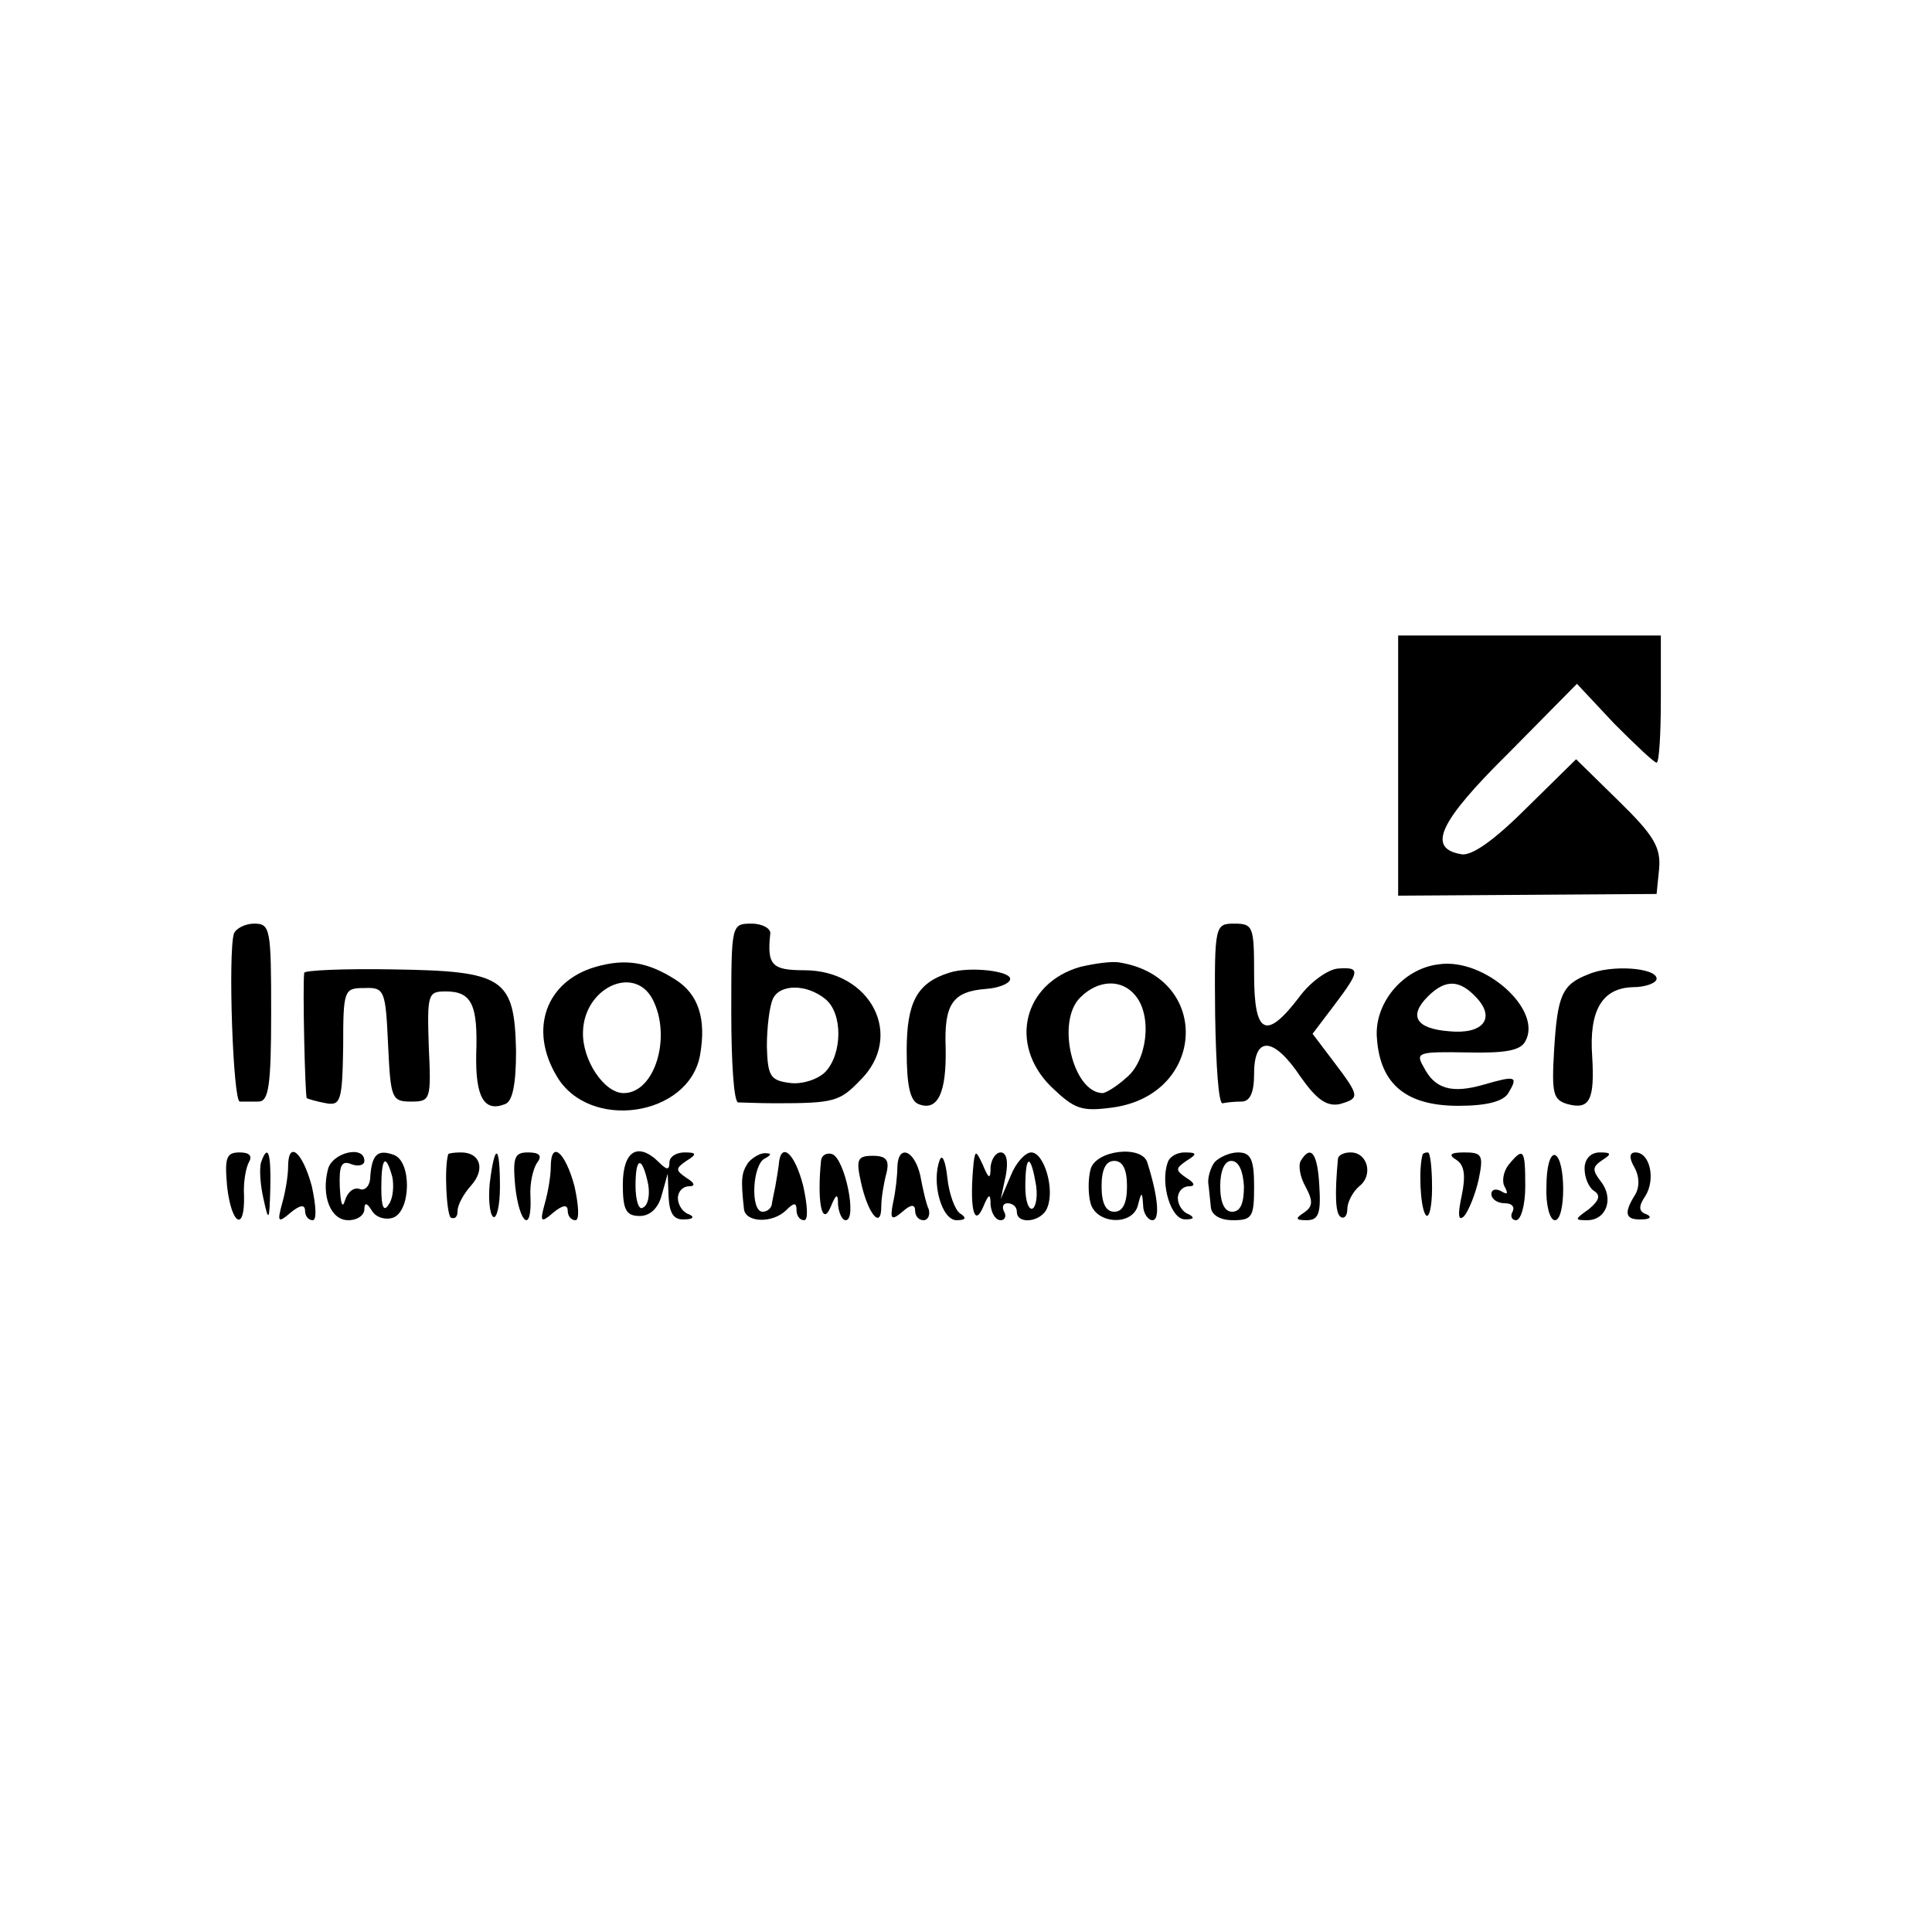 <?xml version="1.0" standalone="no"?>
<!DOCTYPE svg PUBLIC "-//W3C//DTD SVG 20010904//EN"
 "http://www.w3.org/TR/2001/REC-SVG-20010904/DTD/svg10.dtd">
<svg version="1.0" xmlns="http://www.w3.org/2000/svg"
 width="228pt" height="228pt" viewBox="0 0 228 228"
 preserveAspectRatio="xMidYMid meet">
<g transform="translate(0,228) scale(0.1,-0.1)"
fill="#000000" stroke="none">
<path d="M1650 1377 l0 -154 153 1 152 1 3 30 c2 25 -6 39 -48 80 l-50 49 -59
-58 c-38 -38 -65 -57 -77 -54 -40 7 -26 38 56 119 l81 82 44 -47 c25 -25 47
-46 50 -46 3 0 5 34 5 75 l0 75 -155 0 -155 0 0 -153z"/>
<path d="M276 1178 c-7 -23 -1 -198 7 -198 4 0 14 0 22 0 12 0 15 18 15 105 0
99 -1 105 -20 105 -11 0 -22 -6 -24 -12z"/>
<path d="M863 1085 c0 -58 3 -105 8 -106 5 0 25 -1 44 -1 69 0 76 2 100 27 53
52 13 130 -66 130 -38 0 -44 6 -40 43 1 6 -9 12 -22 12 -24 0 -24 -1 -24 -105z
m111 16 c21 -17 20 -65 0 -86 -9 -9 -28 -15 -42 -13 -23 3 -26 8 -27 43 0 22
3 47 7 56 8 18 40 18 62 0z"/>
<path d="M1434 1083 c1 -60 4 -107 9 -105 4 1 14 2 22 2 10 0 15 10 15 33 0
45 23 44 55 -4 19 -27 31 -35 46 -32 24 7 24 9 -7 50 l-25 33 25 33 c31 41 32
46 5 44 -12 -1 -33 -16 -46 -34 -39 -51 -53 -44 -53 27 0 56 -1 60 -23 60 -23
0 -24 -1 -23 -107z"/>
<path d="M703 1139 c-59 -17 -79 -74 -46 -129 38 -65 155 -48 169 24 8 44 -2
73 -29 90 -33 21 -59 25 -94 15z m67 -38 c23 -44 3 -111 -34 -111 -23 0 -49
39 -48 72 1 52 60 80 82 39z"/>
<path d="M1275 1139 c-67 -19 -85 -91 -35 -141 28 -27 36 -30 73 -25 110 15
117 153 9 171 -9 2 -30 -1 -47 -5z m65 -34 c20 -24 14 -77 -11 -97 -11 -10
-24 -18 -28 -18 -35 1 -55 85 -26 113 21 21 49 22 65 2z"/>
<path d="M1698 1142 c-43 -5 -77 -47 -73 -88 4 -54 35 -79 96 -79 33 0 53 5
59 15 12 20 9 21 -29 10 -38 -11 -58 -5 -71 21 -10 17 -6 18 51 17 45 -1 63 2
69 13 21 37 -48 99 -102 91z m45 -40 c22 -24 7 -43 -33 -39 -39 3 -48 18 -25
41 21 21 38 20 58 -2z"/>
<path d="M359 1132 c-2 -16 1 -145 3 -148 2 -1 12 -4 23 -6 17 -3 19 3 20 67
0 67 1 69 25 69 24 1 25 -3 28 -67 3 -63 4 -67 27 -67 23 0 24 2 21 65 -2 62
-1 65 20 65 31 0 38 -16 36 -74 -1 -50 9 -69 34 -59 9 3 13 24 13 63 -2 86
-14 94 -145 96 -57 1 -104 -1 -105 -4z"/>
<path d="M1120 1132 c-38 -12 -50 -35 -50 -92 0 -41 4 -59 14 -63 23 -9 33 14
32 66 -2 52 8 67 48 70 14 1 27 6 28 11 3 10 -48 16 -72 8z"/>
<path d="M1874 1130 c-31 -12 -36 -25 -40 -90 -3 -51 -1 -58 16 -63 26 -7 32
5 29 56 -4 55 12 81 48 82 15 0 28 5 28 10 0 13 -54 17 -81 5z"/>
<path d="M268 880 c5 -45 21 -55 20 -11 -1 15 2 33 6 40 4 7 0 11 -11 11 -16
0 -18 -6 -15 -40z"/>
<path d="M308 908 c-2 -7 -1 -26 3 -43 6 -28 7 -26 8 13 1 42 -3 53 -11 30z"/>
<path d="M340 903 c0 -10 -3 -29 -7 -43 -6 -22 -5 -24 10 -11 11 9 17 10 17 2
0 -6 4 -11 9 -11 5 0 4 17 -1 40 -11 41 -28 55 -28 23z"/>
<path d="M387 900 c-8 -31 3 -60 24 -60 11 0 19 6 19 13 0 8 3 8 9 -2 5 -8 16
-11 25 -8 21 8 22 66 1 74 -19 7 -26 1 -28 -25 0 -11 -6 -18 -13 -15 -7 2 -14
-4 -17 -14 -3 -10 -5 -3 -6 16 -1 26 2 32 14 27 8 -3 15 -1 15 4 0 19 -38 10
-43 -10z m76 -9 c2 -10 1 -25 -4 -32 -6 -10 -9 -4 -9 19 0 36 5 42 13 13z"/>
<path d="M529 918 c-5 -16 -2 -71 3 -75 5 -2 8 1 8 8 0 7 7 20 16 30 17 19 11
39 -12 39 -8 0 -14 -1 -15 -2z"/>
<path d="M578 884 c-2 -19 0 -37 4 -40 4 -3 8 13 8 35 0 51 -6 53 -12 5z"/>
<path d="M608 880 c5 -45 20 -56 18 -12 -1 15 3 33 8 40 6 8 3 12 -11 12 -16
0 -18 -6 -15 -40z"/>
<path d="M650 903 c0 -10 -3 -29 -7 -43 -6 -22 -5 -24 10 -11 11 9 17 10 17 2
0 -6 4 -11 9 -11 5 0 4 17 -1 40 -11 41 -28 55 -28 23z"/>
<path d="M735 882 c0 -30 4 -37 20 -37 12 0 22 9 26 25 l7 25 1 -27 c1 -20 6
-28 19 -27 10 0 12 3 5 6 -7 2 -13 11 -13 19 0 8 6 14 13 14 8 0 7 4 -3 10
-13 9 -13 11 0 20 13 8 12 10 -2 10 -10 0 -18 -5 -18 -12 0 -9 -3 -9 -12 0
-25 25 -43 14 -43 -26z m30 0 c2 -12 0 -24 -6 -27 -5 -4 -9 8 -9 26 0 35 8 35
15 1z"/>
<path d="M883 908 c-8 -12 -9 -19 -5 -55 2 -16 34 -17 50 -1 9 9 12 9 12 0 0
-7 4 -12 9 -12 5 0 4 17 -1 40 -10 40 -27 54 -29 25 -1 -8 -3 -19 -4 -25 -1
-5 -3 -14 -4 -20 0 -5 -5 -10 -11 -10 -15 0 -12 57 3 63 7 4 8 6 1 6 -6 1 -16
-5 -21 -11z"/>
<path d="M969 911 c-5 -49 1 -79 11 -56 7 17 9 17 9 3 1 -10 5 -18 9 -18 14 0
-1 73 -16 78 -6 2 -12 -1 -13 -7z"/>
<path d="M1016 885 c8 -37 24 -57 24 -29 0 10 3 28 6 39 4 16 0 21 -16 21 -18
0 -20 -4 -14 -31z"/>
<path d="M1059 903 c0 -10 -2 -29 -5 -42 -4 -20 -2 -22 11 -11 10 9 15 9 15 1
0 -6 4 -11 10 -11 5 0 8 6 6 13 -3 6 -7 24 -10 40 -7 30 -26 37 -27 10z"/>
<path d="M1109 911 c-10 -26 2 -71 20 -71 11 0 12 3 4 8 -6 4 -13 23 -15 42
-2 19 -6 29 -9 21z"/>
<path d="M1149 908 c-5 -51 0 -78 11 -53 7 17 9 17 9 3 1 -10 6 -18 12 -18 5
0 7 5 4 10 -3 6 -1 10 4 10 6 0 11 -4 11 -10 0 -16 30 -12 36 5 9 22 -4 65
-19 65 -7 0 -18 -12 -24 -27 l-12 -28 6 28 c3 16 1 27 -6 27 -6 0 -11 -8 -12
-17 0 -15 -2 -15 -9 2 -8 17 -9 18 -11 3z m73 -23 c3 -14 1 -28 -3 -31 -5 -3
-9 9 -9 25 0 38 6 40 12 6z"/>
<path d="M1287 900 c-3 -11 -3 -29 0 -40 7 -25 50 -27 56 -2 4 16 5 16 6 0 0
-10 6 -18 11 -18 9 0 7 27 -6 68 -6 21 -61 15 -67 -8z m43 -20 c0 -20 -5 -30
-15 -30 -10 0 -15 10 -15 30 0 20 5 30 15 30 10 0 15 -10 15 -30z"/>
<path d="M1378 908 c-9 -25 4 -68 21 -67 10 0 11 2 4 6 -7 2 -13 11 -13 19 0
8 6 14 13 14 8 0 7 4 -3 10 -13 9 -13 11 0 20 13 8 13 10 -2 10 -9 0 -18 -5
-20 -12z"/>
<path d="M1433 908 c-5 -7 -8 -19 -7 -25 1 -7 2 -20 3 -28 1 -9 11 -15 26 -15
23 0 25 4 25 40 0 32 -4 40 -19 40 -10 0 -23 -6 -28 -12z m35 -28 c0 -20 -4
-30 -14 -30 -9 0 -14 11 -14 30 0 18 5 30 13 30 9 0 14 -12 15 -30z"/>
<path d="M1535 910 c-3 -5 -1 -19 6 -31 9 -17 8 -23 -2 -30 -11 -7 -10 -9 3
-9 14 0 17 8 15 40 -2 39 -10 50 -22 30z"/>
<path d="M1579 913 c-4 -43 -3 -65 3 -69 4 -3 8 1 8 9 0 8 6 20 14 27 17 13
10 40 -10 40 -8 0 -14 -3 -15 -7z"/>
<path d="M1679 918 c-5 -16 -3 -61 3 -71 4 -7 8 7 8 31 0 23 -2 42 -5 42 -3 0
-5 -1 -6 -2z"/>
<path d="M1719 911 c9 -6 11 -18 6 -42 -5 -23 -4 -31 3 -24 5 6 13 25 17 43 6
29 4 32 -17 32 -17 0 -19 -3 -9 -9z"/>
<path d="M1780 905 c-6 -8 -8 -20 -4 -26 4 -8 3 -9 -4 -5 -7 4 -12 2 -12 -3 0
-6 7 -11 16 -11 8 0 12 -4 9 -10 -3 -5 -1 -10 4 -10 6 0 11 18 11 40 0 44 -2
47 -20 25z"/>
<path d="M1825 880 c-1 -22 4 -40 10 -40 13 0 13 72 0 77 -6 1 -10 -15 -10
-37z"/>
<path d="M1870 901 c0 -11 5 -23 12 -27 7 -5 5 -11 -7 -21 -17 -12 -17 -13 -2
-13 23 0 32 26 16 46 -10 13 -10 17 2 25 11 7 11 9 -3 9 -11 0 -18 -8 -18 -19z"/>
<path d="M1929 902 c6 -11 6 -24 0 -33 -13 -21 -11 -29 9 -28 9 0 12 3 5 6 -9
3 -10 9 -1 22 12 20 5 51 -12 51 -7 0 -8 -6 -1 -18z"/>
</g>
</svg>
